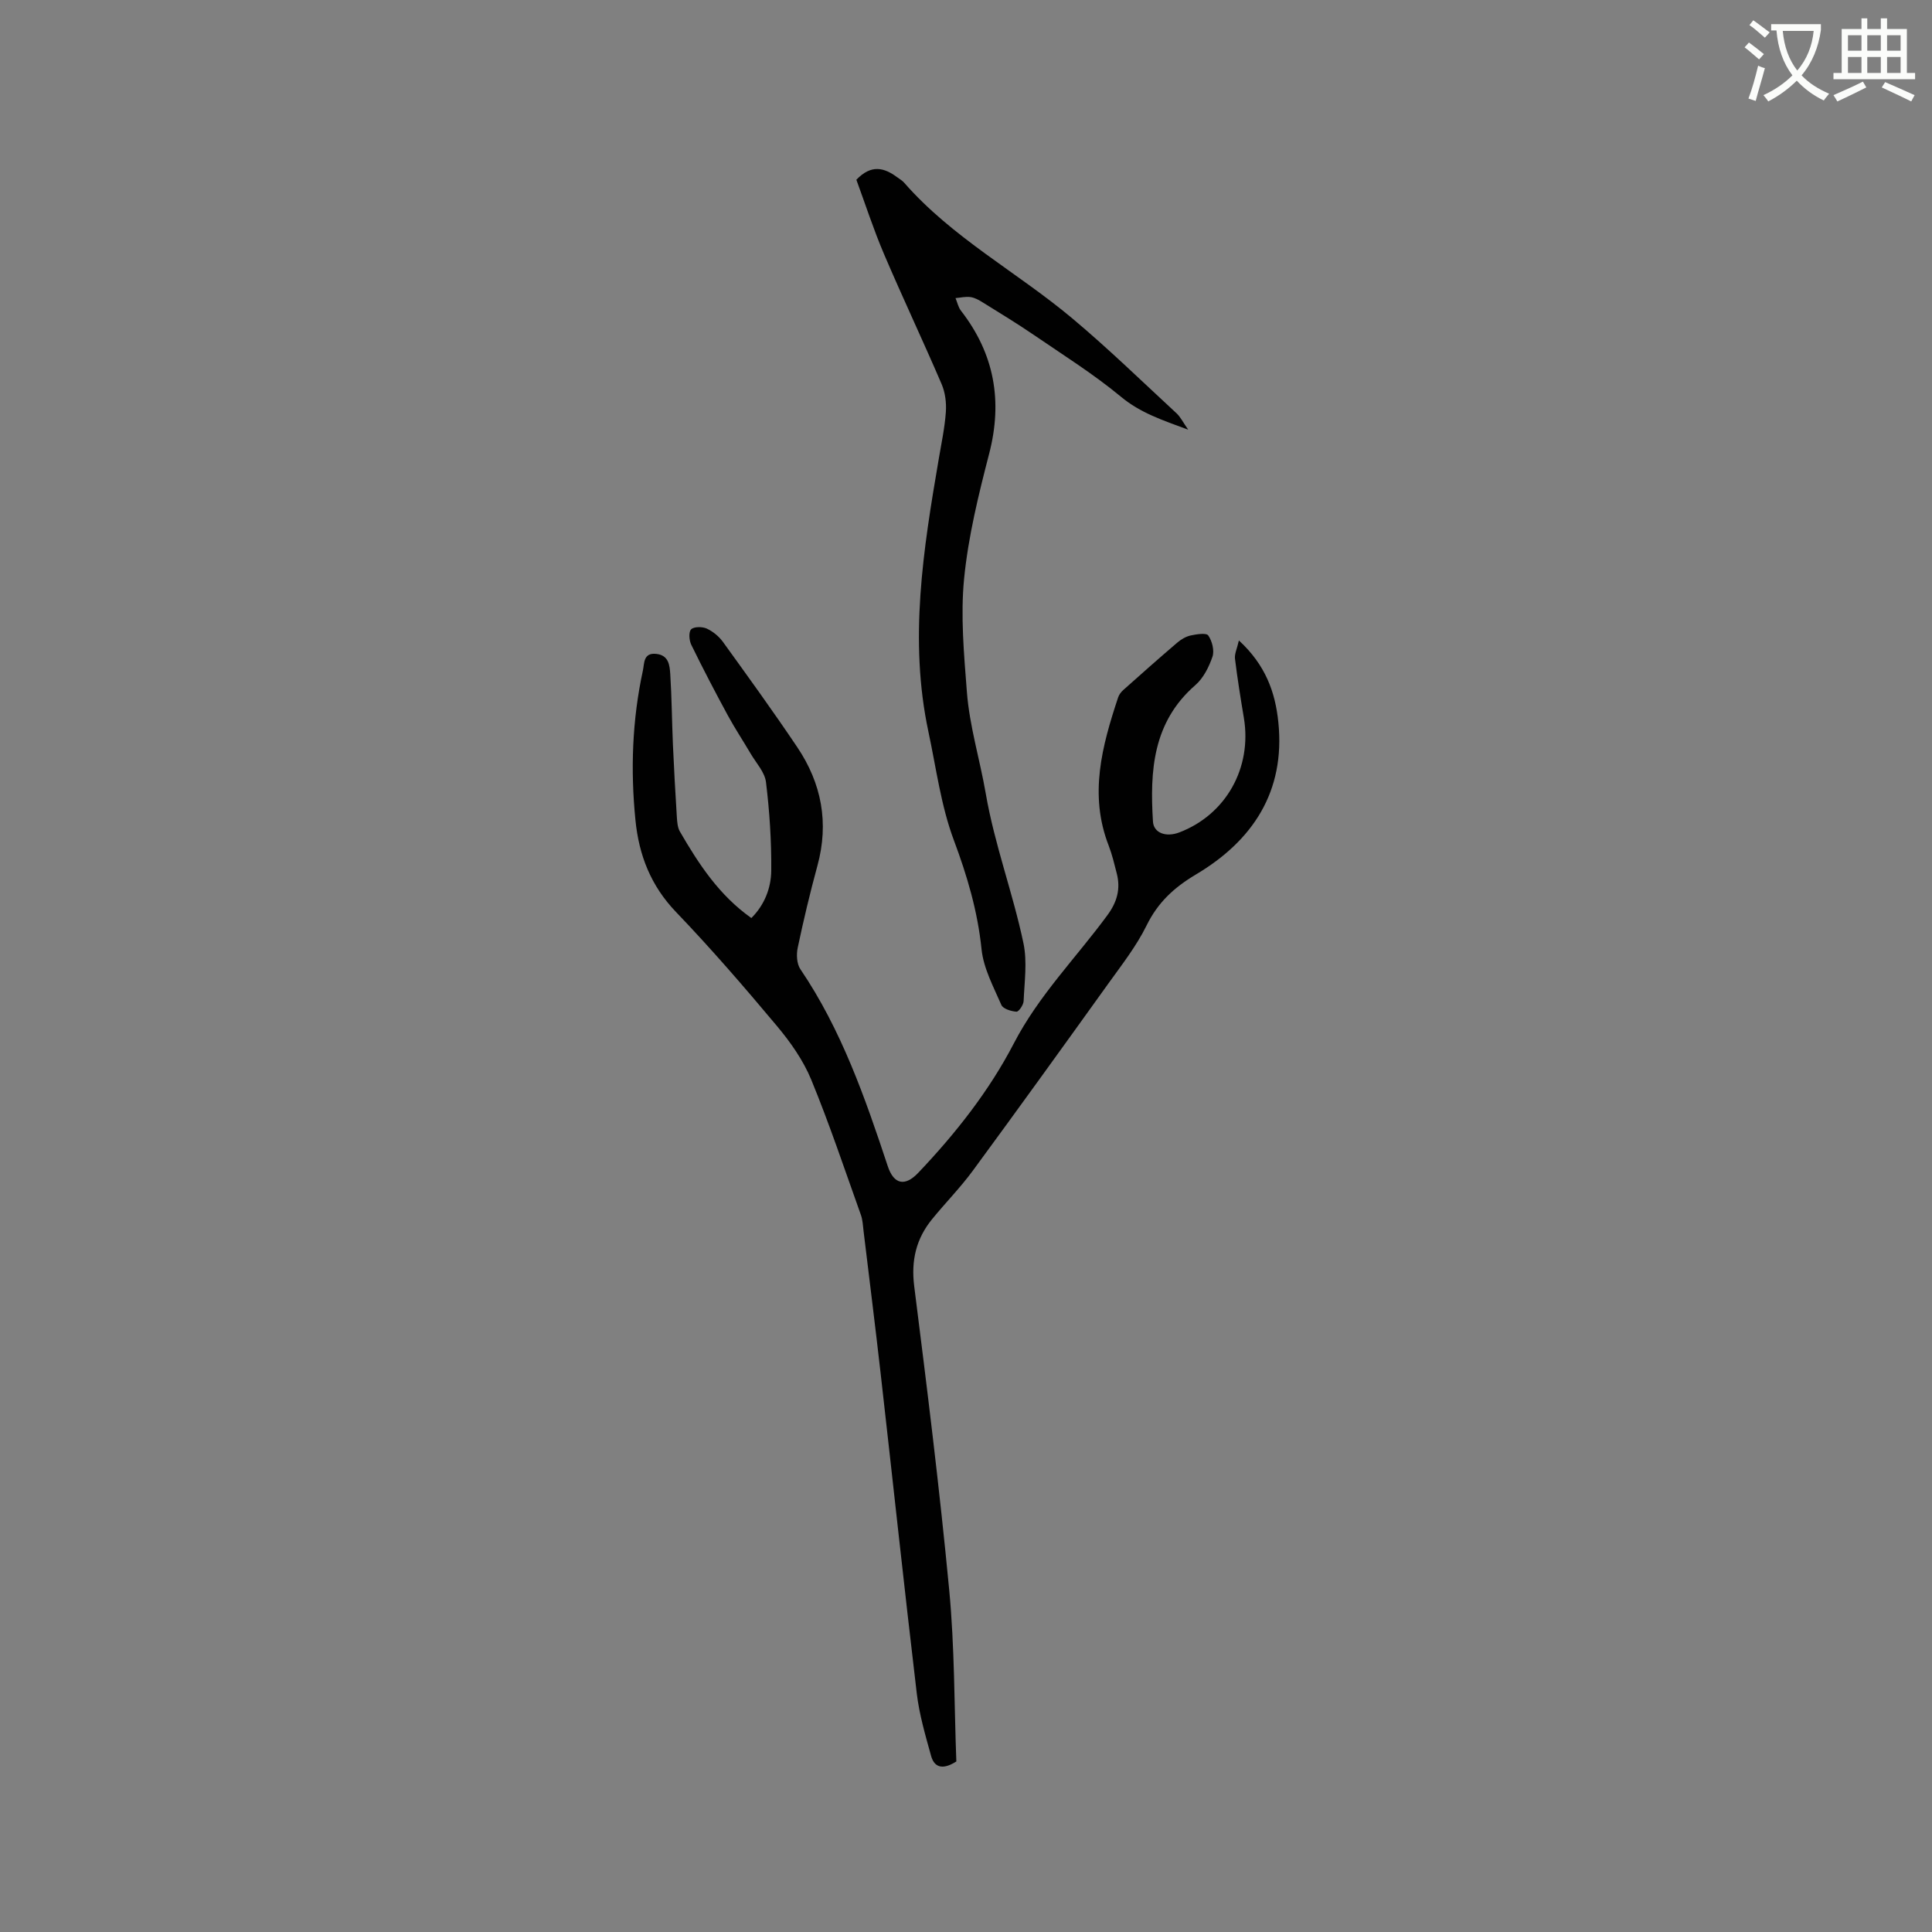 <svg enable-background="new 0 0 400 400" viewBox="0 0 400 400" xmlns="http://www.w3.org/2000/svg"><rect x="0" y="0" width="400" height="400" fill="#808080" stroke="none"/><path d="m362.1 8.8c1.1.8 2.1 1.6 3.1 2.4l-1 1.1c-1.3-1.1-2.3-2-3-2.5zm1.9 4.8c.5.2.9.4 1.4.5-.6 2.3-1.3 4.5-1.9 6.8l-1.5-.5c.8-2.1 1.4-4.3 2-6.8zm-1-9.4c1.3.9 2.4 1.8 3.4 2.5l-1 1.1c-1.4-1.2-2.4-2.1-3.2-2.6zm3.7 2.2v-1.4h10.3v1.2c-.5 3.6-1.8 6.8-4 9.4 1.5 1.6 3.4 2.8 5.7 3.8-.3.4-.7.8-1.1 1.4-2.3-1.1-4.1-2.5-5.6-4.1-1.6 1.6-3.6 3.1-5.9 4.3-.3-.5-.7-.9-1-1.3 2.4-1.1 4.4-2.5 6-4.1-1.9-2.5-3-5.6-3.3-9.3h-1.1zm8.8 0h-6.4c.3 3.3 1.3 6 3 8.2 2-2.3 3.1-5.1 3.4-8.2z" fill="#fbfcfa"/><path d="m385.3 3.8h1.3v2.2h2.8v-2.2h1.3v2.2h4.1v9.1h1.7v1.3h-16.9v-1.3h1.7v-9.1h4.1v-2.2zm.4 13.1.7 1.2c-1.8.9-3.8 1.9-6 2.9-.2-.4-.5-.8-.8-1.3 2.3-1 4.3-1.9 6.1-2.8zm-3.1-6.4h2.8v-3.2h-2.8zm0 4.6h2.8v-3.3h-2.8zm4-4.6h2.8v-3.2h-2.8zm0 4.6h2.8v-3.3h-2.8zm3.7 1.9c2.1.9 4.1 1.8 6.1 2.7l-.7 1.3c-2.2-1.1-4.2-2-6.1-2.9zm3.2-9.7h-2.8v3.2h2.8zm-2.8 7.8h2.8v-3.3h-2.8z" fill="#fbfcfa"/><g fill="#010101"><path d="m198 364.69c-3.16 2.02-4.66.92-5.23-1.16-1.18-4.25-2.44-8.55-2.96-12.91-2.62-22.09-4.98-44.21-7.49-66.32-1.11-9.79-2.34-19.57-3.52-29.35-.14-1.15-.18-2.36-.57-3.44-3.35-9.36-6.5-18.81-10.28-27.99-1.66-4.02-4.31-7.78-7.13-11.14-6.74-8.05-13.61-16-20.87-23.57-5.22-5.45-7.67-11.76-8.39-19.03-1.04-10.41-.67-20.75 1.55-30.98.31-1.42.05-3.71 2.75-3.42 2.61.27 2.79 2.38 2.91 4.19.31 4.86.34 9.74.55 14.6.22 4.98.5 9.95.81 14.93.07 1.04.14 2.21.64 3.07 3.89 6.71 8.1 13.17 14.79 17.9 2.7-2.68 4.09-6.19 4.12-9.84.05-6.1-.35-12.23-1.09-18.29-.25-2.08-2.05-3.98-3.19-5.93-1.55-2.64-3.24-5.19-4.7-7.87-2.62-4.83-5.17-9.71-7.58-14.65-.45-.91-.57-2.65-.03-3.19.58-.58 2.3-.58 3.21-.17 1.29.59 2.54 1.61 3.38 2.77 5.21 7.21 10.42 14.41 15.38 21.79 5.04 7.49 6.6 15.67 4.18 24.54-1.53 5.61-2.88 11.29-4.08 16.98-.3 1.4-.21 3.33.55 4.45 8.49 12.52 13.39 26.6 18.09 40.78 1.27 3.84 3.6 4.24 6.32 1.37 7.71-8.11 14.68-16.95 19.78-26.78 5.17-9.97 12.91-17.74 19.39-26.57 1.99-2.71 2.74-5.42 1.93-8.6-.5-1.95-.96-3.92-1.68-5.79-4.11-10.54-1.38-20.61 1.95-30.66.19-.57.6-1.13 1.05-1.53 3.71-3.31 7.43-6.61 11.2-9.83.78-.67 1.78-1.26 2.76-1.48 1.22-.26 3.26-.59 3.66 0 .8 1.16 1.3 3.12.87 4.39-.73 2.14-1.88 4.44-3.55 5.89-8.82 7.67-9.43 17.75-8.77 28.26.15 2.34 2.68 3.29 5.46 2.23 9.65-3.68 15.08-13.37 13.36-23.71-.68-4.07-1.34-8.15-1.84-12.25-.12-.99.42-2.06.81-3.78 5.52 5.08 7.54 10.72 8.17 16.96 1.46 14.35-5.33 24.52-17.08 31.5-4.58 2.73-7.88 5.81-10.22 10.58-2.08 4.23-5.06 8.04-7.83 11.9-9.33 13-18.68 25.98-28.15 38.87-2.57 3.49-5.64 6.61-8.39 9.98-3.32 4.06-4.4 8.57-3.72 13.93 2.64 20.92 5.25 41.85 7.24 62.84 1.14 11.96 1.04 24.05 1.48 35.53z"/><path d="m177.3 37.21c3.12-3.25 5.77-2.48 8.4-.55.51.38 1.09.7 1.5 1.17 9.96 11.4 23.38 18.51 34.8 28.08 7.46 6.25 14.45 13.06 21.6 19.67.8.74 1.3 1.8 2.4 3.38-5.39-1.99-9.91-3.49-13.91-6.81-5.68-4.71-12-8.67-18.11-12.85-3.41-2.33-6.94-4.47-10.45-6.65-.8-.5-1.68-1.01-2.58-1.14-1.01-.15-2.08.12-3.12.21.37.87.56 1.88 1.12 2.6 6.92 8.91 8.68 18.68 5.84 29.63-2.2 8.5-4.32 17.12-5.18 25.82-.76 7.72-.03 15.65.57 23.44.54 7.14 2.71 14.1 3.91 21.08 1.83 10.63 5.63 20.6 7.81 31.02.8 3.82.2 7.96.03 11.95-.03.8-1.02 2.23-1.48 2.2-1.11-.08-2.78-.59-3.13-1.4-1.63-3.75-3.69-7.57-4.1-11.52-.81-7.89-2.97-15.19-5.74-22.6-2.67-7.14-3.65-14.92-5.26-22.44-4.06-19-1.07-37.75 2.14-56.48.55-3.24 1.24-6.47 1.47-9.73.13-1.9-.13-4.03-.88-5.77-3.88-9.04-8.1-17.95-11.96-27-2.15-5.05-3.84-10.28-5.69-15.31z"/></g></svg>